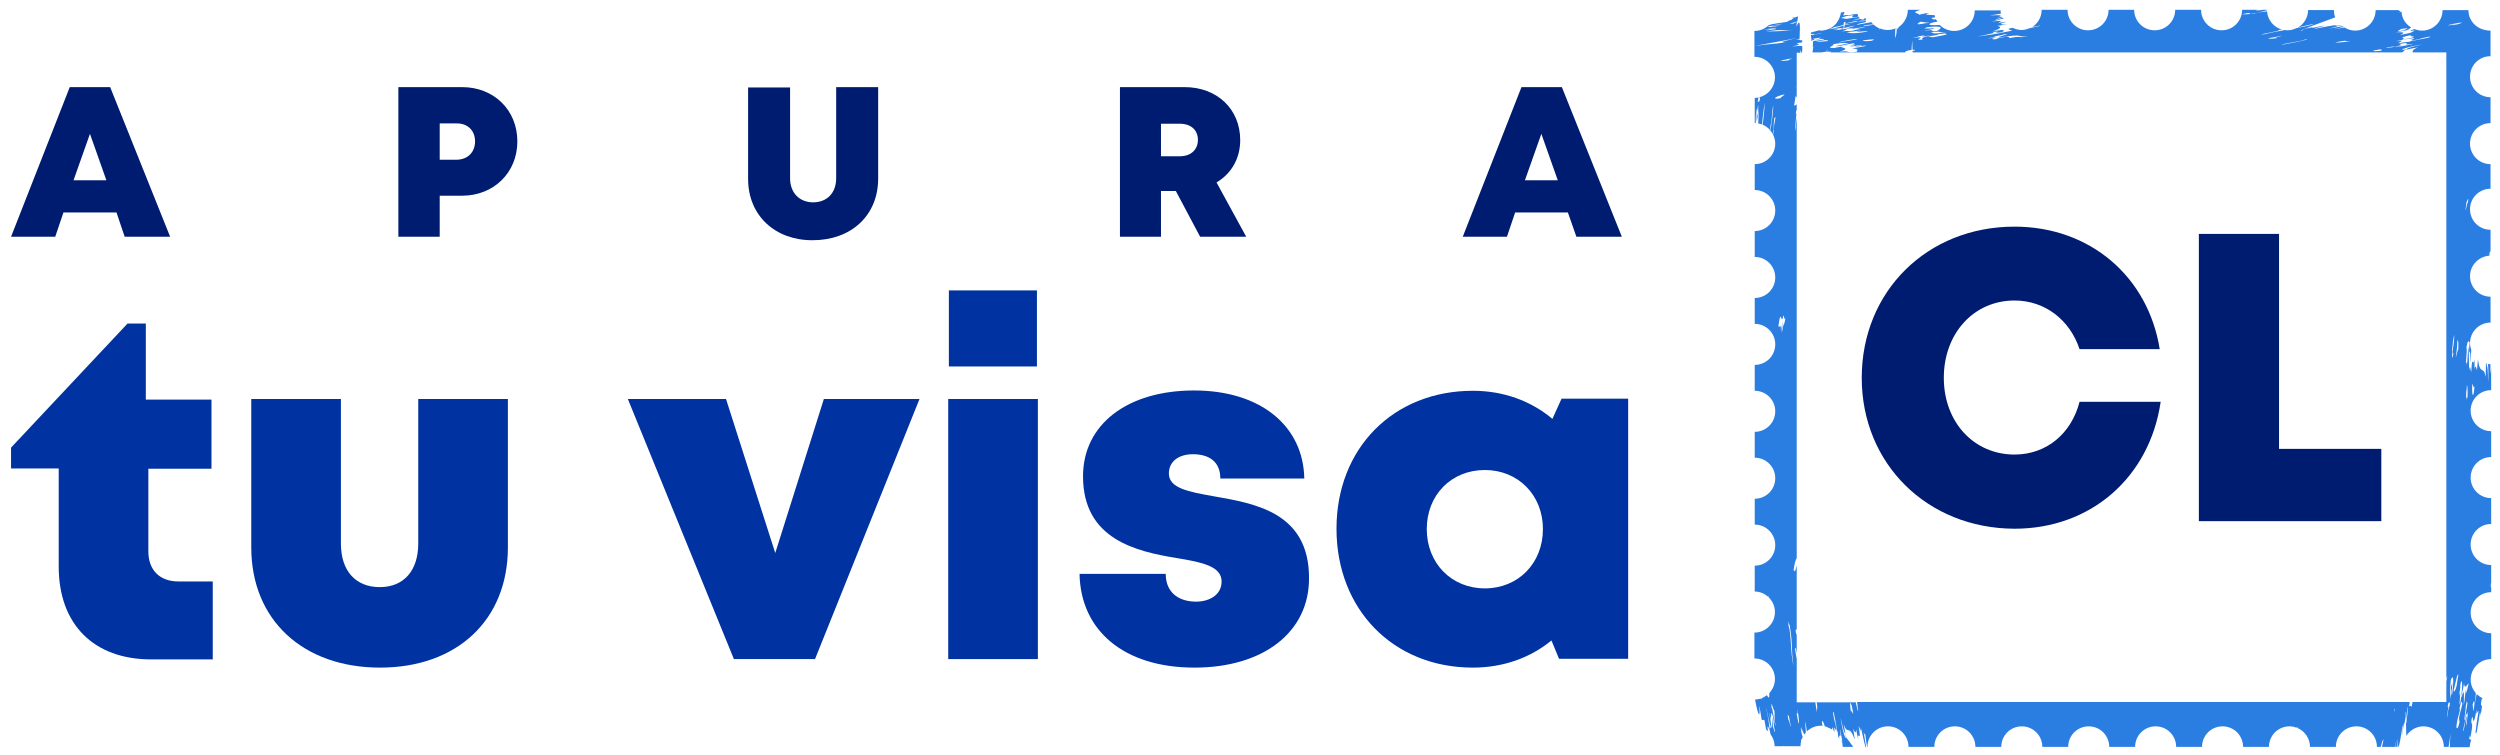 <?xml version="1.0" encoding="utf-8"?>
<!-- Generator: Adobe Illustrator 24.0.1, SVG Export Plug-In . SVG Version: 6.00 Build 0)  -->
<svg version="1.1" id="Capa_1" xmlns="http://www.w3.org/2000/svg" xmlns:xlink="http://www.w3.org/1999/xlink" x="0px" y="0px"
	 viewBox="0 0 792 239.2" style="enable-background:new 0 0 792 239.2;" xml:space="preserve">
<style type="text/css">
	.st0{fill:#001C71;}
	.st1{fill:#0033A1;}
	.st2{fill:#2A7DE1;}
</style>
<g>
	<g>
		<path class="st0" d="M36.9,67.3H20.1L17.5,75h-14l18.6-47.4h12.8l19,47.4H39.5L36.9,67.3z M28.5,42.4l-5.2,14.7h10.4L28.5,42.4z"
			/>
		<path class="st0" d="M163.9,44.8c0,9.9-7.5,17.2-17.5,17.2h-7.1V75h-13.1V27.6h20.2C156.4,27.6,163.9,34.8,163.9,44.8z
			 M150.5,44.8c0-3.4-2.3-5.7-5.7-5.7h-5.5v11.5h5.5C148.2,50.5,150.5,48.2,150.5,44.8z"/>
		<path class="st0" d="M237,56.7v-29h13.3v28.8c0,4.6,3,7.6,7.3,7.6c4.4,0,7.3-3,7.3-7.6V27.6h13.3v29c0,11.7-8.6,19.5-20.7,19.5
			C245.6,76.2,237,68.3,237,56.7z"/>
		<path class="st0" d="M372.5,60.5h-4.7V75h-13V27.6h20.5c10.2,0,17.6,6.9,17.6,16.8c0,5.8-2.8,10.6-7.5,13.4l9.4,17.2h-14.6
			L372.5,60.5z M367.8,49.5h6c3.6,0,5.7-2.2,5.7-5.2c0-3-2.1-5.1-5.7-5.1h-6V49.5z"/>
		<path class="st0" d="M496.7,67.3H480l-2.6,7.7h-14L482,27.6h12.8l19,47.4h-14.4L496.7,67.3z M488.3,42.4l-5.2,14.7h10.4
			L488.3,42.4z"/>
	</g>
	<g>
		<path class="st1" d="M67.4,184v24.9H47.9c-18.2,0-29.3-11.1-29.3-29.4v-31.1H3.5v-6.6l36.9-39.3h5.8v24.1H67v21.9H47v26.2
			c0,5.9,3.6,9.5,9.5,9.5H67.4z"/>
		<path class="st1" d="M79.6,173.4v-47H108v45.8c0,8.7,4.7,13.8,12.3,13.8c7.6,0,12.2-5.2,12.2-13.8v-45.8h28.4v47
			c0,23.1-16.2,38.1-40.5,38.1S79.6,196.5,79.6,173.4z"/>
		<path class="st1" d="M291.3,126.4l-33.1,82.4h-25.7l-33.6-82.4H230l15.6,48.8l15.4-48.8H291.3z"/>
		<path class="st1" d="M300.4,126.4h28.4v82.4h-28.4V126.4z M300.6,92h27.9v24.1h-27.9V92z"/>
		<path class="st1" d="M378.4,211.5c-22.5,0-36.1-11.9-36.4-29.7h27.3c0,6,4.2,8.8,9.6,8.8c4.2,0,8.1-2.1,8.1-6.4
			c0-4.8-6.2-6.1-14.2-7.4c-12.8-2.1-29.7-5.9-29.7-25.9c0-16.5,14.1-27.2,35.2-27.2c21,0,34.6,11.2,34.9,27.9h-26.6
			c0-5.3-3.5-7.7-8.7-7.7c-4.5,0-7.6,2.3-7.6,6.1c0,4.7,6.3,5.8,14.1,7.2c13,2.3,30.3,5,30.3,25.9
			C414.8,200.2,400.3,211.5,378.4,211.5L378.4,211.5z"/>
		<path class="st1" d="M515.8,126.3v82.4h-21.9l-2.4-5.8c-6.7,5.5-15.3,8.6-24.9,8.6c-25.2,0-43.2-18.4-43.2-44
			c0-25.5,18-43.7,43.2-43.7c9.7,0,18.4,3.2,25.2,8.9l2.9-6.4H515.8z M488.8,167.6c0-10.7-7.8-18.7-18.4-18.7
			c-10.7,0-18.4,8-18.4,18.7c0,10.8,7.8,18.8,18.4,18.8C481,186.4,488.8,178.4,488.8,167.6z"/>
	</g>
	<g>
		<path class="st0" d="M589.8,119.7c0-27.4,20.7-47.9,48.4-47.9c23.9,0,42.3,15.8,46,38.8h-25.4c-3.1-9.3-11-15.4-20.6-15.4
			c-12.9,0-22.4,10.4-22.4,24.5c0,14,9.5,24.3,22.4,24.3c10.1,0,18-6.6,20.6-16.7h25.7c-3.5,23.9-22.1,40.2-46.3,40.2
			C610.5,167.4,589.8,146.9,589.8,119.7z"/>
		<path class="st0" d="M754.4,142.1v23h-57.8V74.1H722v68.1H754.4z"/>
	</g>
	<g>
		<path class="st2" d="M782,3.2h-8.2c0,3.6-2.9,6.5-6.5,6.5c-0.9,0-1.7-0.2-2.4-0.5c-1.3,0.5-2.3,0.8,0.3,0.4
			c-1.4,0.5,0.1,0.6-4.9,1.5c2.1-0.9,0.9-0.9-1.3-0.9c5.3-0.8,3.6-0.9,4.9-1.5c-1.8-1-3-2.9-3.1-5c-0.3,0.1-0.7,0.1-1,0.2
			c1.2-0.3,0.3-0.4,0-0.7h-7.2c0,3.6-2.9,6.5-6.5,6.5c-1.2,0-2.4-0.4-3.4-1c-1.1,0.2-2.5,0.4-4.3,0.8c1.6-0.3,2.8-0.7,4-1
			c-0.1-0.1-0.2-0.2-0.3-0.2c-1.3,0.2-2.7,0.5-4.3,0.8c1-0.3,2.8-0.7,2.9-0.9c0.3-0.1,0.7-0.1,1-0.2c-0.1,0-0.1-0.1-0.2-0.1
			c-0.5,0.1-1.2,0.3-2.1,0.4c2.8-0.8-1.6-0.1-5.9,0.8c-0.8-0.1,2.7-0.7,2.8-1c-3.6,0.7-4.6,1-3.5,0.5c-4.2,0.7-2.4,0.8-4,1.2
			c0.3-0.5,7.9-3.1,11-4.3c-0.3-0.7-0.4-1.5-0.4-2.3h-8.2c0,2.4-1.4,4.5-3.3,5.6c0.7-0.3,3.2-0.8,4.9-1.2c0.1,0.2-1.5,0.6-5.2,1.3
			c0,0,0.1,0,0.1-0.1c-0.9,0.5-1.9,0.8-3.1,0.8c-0.2,0-0.5,0-0.7-0.1c-2.3,0.5-4.7,0.8-6.2,1.3c-5.2,0.6,6.6-1.3,3.9-1.2
			c0.6-0.2,1-0.2,1.4-0.2c-2.6-0.7-4.6-3-4.8-5.8c-1.4,0.2-3.3,0.3-4,0.7c-1.9,0.2-3.1,0.3-3.9,0.2c3.2-0.7,2.2-0.2,2.6-0.1
			c3.1-0.5,2.8-0.6,5.2-1.1c0-0.1,0-0.1,0-0.2H717c-1.4,0.2-2.5,0.3-2.4,0.2c0.3-0.1,0.6-0.1,0.8-0.2h-5.1c0,3.6-2.9,6.5-6.5,6.5
			s-6.5-2.9-6.5-6.5h-8.2c0,3.6-2.9,6.5-6.5,6.5c-3.6,0-6.5-2.9-6.5-6.5H668c0,3.6-2.9,6.5-6.5,6.5c-3.6,0-6.5-2.9-6.5-6.5h-8.2
			c0,0,0,0,0,0c0,2.3-1.2,4.3-2.9,5.4c0.4,0,1.2-0.1,2.4-0.4c0.6,0.1-3.1,0.7-3,0.8c-0.1,0-0.2,0-0.3,0c-0.8,0.4-1.7,0.6-2.6,0.6
			c-1,0-2-0.3-2.8-0.7c-2.6,0.5-0.5,0.7-0.1,0.9c-7.4,1.5-5,1-11.2,1.9c1.7-0.4,6.2-1.1,5.1-1.4c1.9-0.4,2.5,0-0.7,0.5
			c0.9-0.1,2.1-0.3,3.5-0.5c0.7-0.4,1.8-1.2-3.1-0.2c3-1,3.1-1.5,1.6-1.8c0.9-0.1,1.8-0.3,3.3-0.5c0,0,0,0,0,0
			c-2,0.2-3.2-0.1-0.6-0.7c0,0-0.1-0.1-0.1-0.1c-0.7,0.1-1.5,0.3-2.4,0.4c1.7-0.7,1.3-0.8-2-0.5c3-0.5,1.6-0.5,3.8-0.9
			c0-0.1-0.1-0.2-0.1-0.3c-0.8,0.2-1.4,0.4-1.8,0.6C629.6,7,634,6,632.1,6.1c0.9-0.2,1.2-0.1,2.2-0.3c0,0,0,0,0,0
			c-0.6,0.1-1.2,0.1-1.3,0c0.5-0.1,0.9-0.2,1.2-0.2c0-0.1-0.1-0.2-0.1-0.3c-0.4,0.1-0.9,0.1-1.5,0.3c2.6-0.8,0.8-0.9-2.3-0.7
			c1.6-0.2,2.3-0.4,3.6-0.6c-0.1-0.3-0.1-0.7-0.1-1h-8.2c0,3.6-2.9,6.5-6.5,6.5c-1.8,0-3.4-0.7-4.6-1.9c-2.7,0.2-4.7,0-2.1-0.8
			c0.7-0.1,1.1-0.2,1.4-0.2c-0.2-0.3-0.3-0.5-0.5-0.8c-0.2,0-0.5,0.1-0.7,0.1l-0.8-0.5c0.5-0.1,0.9-0.2,1.2-0.2
			C613,5.2,613,5,612.9,4.8c-1.5-0.1-4.1,0-1.7-0.7c-0.3-0.1-2.7,0.4-3.2,0.6c0,0,0,0-0.1,0.1c-0.1,0,0,0,0.1-0.1
			c0.3-0.5-3.3-0.6,0.5-1.6h-4.1c0,2.2-1.1,4.2-2.8,5.4c-0.2,0.3-0.4,0.6-0.6,0.9c0-0.2,0-0.4,0.1-0.6c-0.1,0-0.1,0.1-0.2,0.1
			c0,0.6-0.1,1.7-0.1,1.6c-0.5,3.3-0.4,0.1-0.4-0.7c0-0.4,0.1-0.6,0.1-0.8c-0.8,0.3-1.6,0.5-2.5,0.5c-0.9,0-1.7-0.2-2.5-0.5
			c-0.1,0.2-0.1,0.5-0.2,0.7c0-0.3,0.1-0.5,0.1-0.7c-0.7-0.3-1.3-0.7-1.8-1.2c-2,0.4-3.9,0.7-3.1,0.3c0.9-0.2,1.9-0.3,2.9-0.4
			c-0.2-0.2-0.4-0.5-0.6-0.7c-0.6,0.2-2.7,0.5-4.2,0.8c-1.4,0,1.4-0.5,2.5-0.8c0,0,0,0,0-0.1c0-0.1,0-0.2,0-0.3
			c-0.4,0-1.1,0.2-2.3,0.4c0.1-0.1,1.2-0.3,2.3-0.6c0-0.2,0.1-0.4,0.1-0.6c-0.2,0-0.5,0.1-0.7,0.1c0,0.1,0,0.2-0.1,0.3
			c-0.3,0-0.6,0-0.9-0.2c-0.8,0.1-1.7,0.3-2.7,0.5c0.6-0.2,1.1-0.4,2.4-0.7c-0.1-0.1-0.2-0.2-0.3-0.4c-0.8,0.1-1.9,0.2-4.1,0.6
			c-1.1-0.4-2.7,0,0.1-0.9c5-0.8-0.5,0.7,3.2,0.3c0.3-0.1,0.5-0.1,0.7-0.1c-0.1-0.1-0.2-0.3-0.2-0.4c0,0-0.1,0,0-0.1
			c-0.1-0.1-0.1-0.3-0.2-0.4c-1.2,0.1-2.2,0.3-2.5,0.4c-0.8,0-1.3,0-1.6,0c-0.1,0.2-0.1,0.3-0.2,0.3c0-0.1,0-0.2,0-0.3
			c-0.3-0.1-0.1-0.2,0.1-0.4c0-0.2,0.1-0.4,0.1-0.6c0,0,0,0,0,0c-0.3,0-0.7,0.1-1.1,0.2c-0.3,2-1.4,3.8-3.1,4.8c0,0,0,0,0,0
			c2.2-0.4,3.4-0.7,3.1-0.7c0.3-0.1,0.6-0.1,0.8-0.2c0-0.1,0-0.2,0.1-0.3c-0.1,0-0.1,0-0.1,0c0,0,0.1,0,0.1-0.1
			c0.2-1.1,0.4-0.1,0.6-0.7c0,0.2-0.1,0.4-0.1,0.6c0.9-0.2,2.6-0.5,2.5-0.6c1.3-0.2,1.1-0.1,1.4,0c0.9-0.2,1-0.2,1-0.3
			c3.5-0.4-2.9,0.7-5,1c0,0.1,0,0.2-0.1,0.3c1.6-0.3,1.5-0.1,3.4-0.5c-1.6,0.3-2.6,0.5-3.4,0.7c-0.1,0.4-0.1,0.7-0.2,0.9
			c0.8-0.2,1.5-0.4,2.3-0.6c3.7-0.6-2.6,0.7-0.5,0.6c-0.8,0.2-1.3,0.2-1.8,0.3c-0.1,0.2-0.2,0.2-0.2,0.2c0-0.1,0-0.1,0-0.2
			c-0.7,0.1-1.3,0.2-2.5,0.4c2.2-0.6-0.8-0.1-0.6-0.4c2-0.3,2.7-0.4,2.6-0.1c0.2,0,0.3-0.1,0.5-0.1c0-0.3,0.1-0.6,0.1-0.9
			c-1.5,0.4-2.1,0.7-4.4,1.2c-0.5-0.1,3.1-1,0.4-0.5c-0.9,0.5-2,0.9-3.2,0.9c-0.2,0-0.3,0-0.5-0.1c-0.8,0.2-2,0.5-2.7,0.7
			c0,0.2,0,0.4,0,0.5c1.2-0.2,0.9,0,1.2,0.1c0.7-0.1,1.5-0.3,2.2-0.4c0,0.2-2.1,0.4-3.4,0.6c0,0.3,0.1,0.6,0.1,1c0,0.1,0,0.1,0,0.2
			c0.4,0,0.6,0.1,0,0.2c0,0.1-0.1,0.3-0.1,0.4c0.3-0.1,0.6-0.1,0.7-0.2c0,0,0,0,0,0c0,0,0,0,0,0c0.5-0.2,0.6-0.3-0.1-0.4
			c5.6-1,0.2,0.4,0.6,0.5c1.5-0.6,4-0.6,2.5-0.2c-2.1,0.4-2.2,0.3-3,0.4c0,0.9-0.3,2.9,0.1,1.6c-0.1,0.6-0.2,1.2-0.3,2h2.8
			c0.6-0.1,1.2-0.2,1.6-0.2c0.1-0.2,0.2-0.5,0.3-1.1c0,0.4-0.1,0.8-0.1,1.1c0.8-0.1,1.3,0,1.4,0.1c-0.2,0-0.4,0.1-0.7,0.1h24
			c0.3-0.2-0.1-0.3,1-0.6c0.4-0.1,0.8-0.1,1.1-0.2c0-0.8,0.1-1.8,0.2-3c0,1.5,0.1,1.5,0.1,3c1.2-0.1,1,0.1,0,0.4c0,0.1,0,0.3,0,0.4
			h155.1c0.3-0.2,0.6-0.5,0.8-0.7c-0.1-0.1,1.3-0.3,2.1-0.5c0.7-0.1,1.5-0.3,2.2-0.4c-1.9,0.7-1.7,1.1-1.8,1.6H775v198.5
			c0.1-0.6,0.3-1,0.3-0.9c-0.1,0.5-0.2,1.1-0.3,1.7v6.5h-10.7c-0.1,0.4-0.2,0.9-0.3,1.7c-0.2-1.2-0.4,0.1-0.8-0.5
			c0.1-0.5,0.2-0.9,0.2-1.2h-4.5c-0.2,1.2-0.4,2.2-0.2,2.4c-0.4,1.6-0.2,0.1,0.2-2.4H588.3c0.1,0.5,0.2,1,0.3,1.5
			c-0.3-1.1-0.3-0.8,0.1,1.3c-0.2,0.1-0.4-0.8-0.8-2.7h-12.4c0,0.1,0.1,0.2,0.1,0.4c0.3,1.9-0.1,1.6,0,2.8c-0.3-1.6-0.4-2.6-0.5-3.2
			h-5.9v-13.8c-0.7-3.4-0.6-4.1-0.2-3c0,0.4,0.1,0.8,0.2,1.2v-5.6c-0.1-0.5-0.2-0.9-0.3-1c-0.1-1.3,0.1-1,0.3-0.7v-20.5
			c-0.6,2.7-0.6,1.6-1,1.6c0.3-2.3,0.7-3.5,1-3.9V97.3c0,0,0,0-0.1,0c0,0,0,0,0.1,0V37.2c-0.1,1.1-0.3,2.2-0.3,3
			c-0.9,5.1,0.7-6.7,0-4c0-0.7,0.1-1,0.3-1.5v-1.8c-0.3,0.9-0.6,0-0.9,0.8c0.2-1.2,0.3-1.3,0.6-3.5c0.1,0.6,0.2,0.6,0.3,0.5v-3
			c-0.1,0-0.1,0-0.2,0c0,0,0.1,0,0.2-0.1v-0.2c-0.2,0-0.2,0,0-0.1V16.7h1.1c0.3-1.7,0.2-0.4,0.3,0h0.2c0-0.1,0.1-0.2,0.1-0.3
			c0.1-0.9,0.1-1.5,0-1.8c-0.5-0.1-0.8-0.1-3.2,0.1c5-0.9-0.5-0.5,2.5-1.2c0.2,0,0.5,0,0.7-0.1c0-0.2,0.1-0.4,0.1-0.6
			c-0.6,0-0.7-0.1-0.9-0.2c0,0.1,0,0.1,0,0.2c0-0.1,0-0.1,0-0.2c-0.2-0.1-0.5-0.1-1.2-0.1c0.5-0.1,0.9-0.2,1.2-0.2
			c0.3-5.7,0-6.2-1-3.8c0-0.6,0.1-0.9,0.2-1.5c-0.8,0.2-1.3,0.4-0.7,0.4c-2.9,0.4-1-0.1,0.8-0.6c0.1-0.4,0.1-0.9,0.2-1.6
			c-0.2,0.1-0.5,0.1-0.7,0.2c-0.1,0.2-0.2,0.2-0.3,0.1c-0.2,0-0.4,0.1-0.7,0.1c0,0,0,0.1-0.1,0.2c0.8,0,0.5,0.1-0.1,0.3
			c0,0.2-0.1,0.4-0.1,0.7c0-0.2,0.1-0.4,0.1-0.6c-0.7,0.2-1.6,0.6-1.4,0.7c-1.4,0.2-5.7,0.8-5.6,1c-0.1,0-0.2,0-0.3,0
			c-1.2,1.2-2.8,1.9-4.6,1.9v4.8c3.2-0.7,9.6-1.7,13.5-2.6c-3,0.8-6.5,1.5-3.6,1.4c-4.3,0.7-5,0.4-9.9,1.2v3.4
			c3.6,0,6.5,2.9,6.5,6.5c0,3.1-2.2,5.7-5,6.3c0,0.1,0,0.1,0,0.2c0.1-0.1,0.2-0.1,0.3-0.2c-0.3,2.5-0.5,0.8-0.8,1.6
			c0.1-0.6,0.2-1.1,0.3-1.5c-0.4,0.1-0.8,0.1-1.2,0.1V39c0.1,0,0.2,0,0.3,0c0-0.9,0-2.3,0.2-4.4c0.3-0.2,0,2.9,0.1,4
			c0.1-0.3,0.2-1.2,0.3-1.3c0.1-1.9-0.6-0.4,0.2-4.2c-0.1,2.6,0.3,2.5,0,6c0.4,0.1,0.8,0.2,1.2,0.3c0.3-2.2,0.4-4.6,0.9-6.9
			c-0.1,1.6-0.4,5.3-0.7,7c1.4,0.6,2.5,1.6,3.2,3c0.4-2.8,0.2-2.5,0.5-5.1l0.4-0.3c-0.2,1.5-0.8,3.7-0.6,4.5c-0.1,0.4-0.1,0.7-0.2,1
			c0.4,0.9,0.7,1.9,0.7,2.9c0,3.6-2.9,6.5-6.5,6.5v8.2c3.6,0,6.5,2.9,6.5,6.5c0,3.6-2.9,6.5-6.5,6.5v8.2c3.6,0,6.5,2.9,6.5,6.5
			c0,3.6-2.9,6.5-6.5,6.5v8.2c3.6,0,6.5,2.9,6.5,6.5c0,3.6-2.9,6.5-6.5,6.5v8.2c3.6,0,6.5,2.9,6.5,6.5s-2.9,6.5-6.5,6.5v8.2
			c3.6,0,6.5,2.9,6.5,6.5s-2.9,6.5-6.5,6.5v8.2c3.6,0,6.5,2.9,6.5,6.5c0,3.6-2.9,6.5-6.5,6.5v8.2c1.7,0,3.2,0.7,4.3,1.7
			c0-0.1,0-0.2,0-0.3c0.1-0.3,0.1,0,0.1,0.4c1.2,1.2,2,2.8,2,4.7c0,3.6-2.9,6.5-6.5,6.5v8.2c3.6,0,6.5,2.9,6.5,6.5
			c0,1.7-0.7,3.3-1.8,4.5c0.1,2.3-0.4,1.1-0.7,0.7c0-0.1,0-0.1,0-0.1c-0.5,0.4-1.1,0.7-1.7,1c0,0.2-0.1,0.2-0.2,0.4
			c0-0.1,0-0.2-0.1-0.3c-0.6,0.2-1.2,0.3-1.8,0.3c1.2,6.5,1.7,5.3,1.3,2.1c0.2,0.2,0.5,2.7,0.8,4.3c0.4,0.3,0.4-0.2,0.9,0.2
			c0.2,1,0.3,1.9,0.5,2.9c0.2,0.2,0.5,0.4,0.7,0.6c-0.1-0.2-0.1-0.4-0.2-0.7c-0.1-1.1,0.1-1.4,0.6,0.6c0-1.1-0.2-3.1-1-6.9
			c-0.3-2.2,1.2,6.3,1.3,5.1c0.3,2.4-0.4-0.8-0.2,1.7c0.1,0.5,0.1,0.8,0.2,1.1c0.8,1.1,1.3,2.4,1.3,3.8h2.8c0-0.2,0.1-0.2,0.2,0h5.2
			c0-0.6,0.1-1.1,0.2-1.6c-0.1-0.6,0-0.6,0.1-0.4c0.1-0.3,0.2-0.6,0.4-0.9c-0.2-0.5-0.3-1.1-0.5-1.9c-0.6-3.4,0.7,2.5,0-1.4
			c0.3,1,0.7,2,1,2.5c0.2-0.2,0.3-0.4,0.5-0.7c0-0.7-0.1-1.8-0.3-3.5c0.3,0.9,0.5,2,0.6,3.2c1.2-1.1,2.7-1.8,4.4-1.8
			c0.2,0,0.4,0,0.6,0.1c-0.1-0.3-0.1-0.5-0.2-0.9c0-1.5,0.5-0.3,0.9,1c0.2,0,0.4,0.1,0.5,0.2c0-0.1,0-0.2,0-0.3
			c0,0.1,0.1,0.2,0.1,0.3c0.6,0.2,1.2,0.5,1.7,0.8c0.1-0.6,0.1-1.3,0.5,0.4c0.1,0.1,0.2,0.2,0.3,0.3c-0.1-0.6-0.1-1-0.1-1.2
			c0.1-0.8,0.6,1.7,0.7,0.5c-0.6-3.5-0.6-1.9-1.1-5.3c0.2-2,1.2,6.2,1.5,6.2c0.1,0.5,0.1,0.9,0.1,1.3c0.1,0.2,0.3,0.4,0.4,0.7
			c-0.3-2.6,0.8,1.2,0.2-2.9c0.1-0.4,0.7,3.9,1.1,5.4c-0.2-0.6-0.5-2.4-0.6-1.9c0.2,0.6,0.3,1.3,0.4,2h3.3c-0.7-0.9-1.4-2-2.1-2.8
			c-0.1,0-0.3-1.3-0.5-2.1c-0.1-0.7-0.3-1.5-0.4-2.2c1.3,3.6,1.6-0.3,3.5,4.8c-0.1-0.9-0.3-2.2-0.5-3.5c0.4,1,0.9,2,0.9,0.2
			c0.3,1.8,0.4,1.8,0.7,3.2c-0.4-3.3,1.2,2,0.1-4.2c0.3,0.3,0.9,2.8,0.7,0.4c0.7,2.9,1.1,5,1.5,6.3h0.2c-0.2-1.3-0.6-3.4-0.8-4.9
			c0.2,0.8,0.4,1,0.5,0.7c0.1,1.1,0.4,3.2,0.6,4.1h0.1c0-3.6,2.9-6.5,6.5-6.5c3.6,0,6.5,2.9,6.5,6.5h8.2c0-3.6,2.9-6.5,6.5-6.5
			c3.6,0,6.5,2.9,6.5,6.5h8.2c0-3.6,2.9-6.5,6.5-6.5c3.6,0,6.5,2.9,6.5,6.5h8.2c0-3.6,2.9-6.5,6.5-6.5c3.6,0,6.5,2.9,6.5,6.5h8.2
			c0-3.6,2.9-6.5,6.5-6.5c3.6,0,6.5,2.9,6.5,6.5h8.2c0-3.6,2.9-6.5,6.5-6.5s6.5,2.9,6.5,6.5h8.2c0-3.6,2.9-6.5,6.5-6.5
			c0.7,0,1.4,0.1,2.1,0.4c0.1-0.4,0.2-0.2,0.2,0.1c0.1,0,0.2,0,0.2,0.1c0.1-0.1,0.2-0.3,0.3-0.6c0,0.2-0.1,0.4-0.1,0.6
			c2.2,1,3.8,3.3,3.8,5.9h8.2c0-3.6,2.9-6.5,6.5-6.5c3.6,0,6.5,2.9,6.5,6.5h1.2c0.4-1.6,0.6-2.1,0.9-2.4c-0.2,1.2-0.4,2-0.5,2.4h4.2
			c0.1-0.7,0.2-1.4,0.4-2.3c-0.1,0.9-0.2,1.6-0.3,2.3h0.4c0.1-0.9,0.3-1.8,0.4-2.7c0,0.8-0.2,2.1-0.2,2.7h0.2c0-0.3,0.1-0.5,0.1-0.8
			c0,0.4,0,0.7,0,0.8h0.1c0.2-0.6,0.8-3.6,1.2-6.6c0.4-0.7-0.2,2.8-0.1,3c0.5-3.6,0.6-4.7,0.7-3.5c0.7-4.2,0.1-2.5,0.3-4.1
			c0.2,0.3,0.2,4.2,0.3,7.7c1.2-1.8,3.2-3,5.4-3c3.6,0,6.5,2.9,6.5,6.5h1.5c0,0,0,0,0,0c0.2-1.5,0.5-3,0.7-4.4
			c-0.3,2.4-0.3,3.9-0.3,4.5h6.3c0-0.8,0.2-1.6,0.5-2.4c-0.3,0.2-0.5-0.3-0.7-0.2c0.6-3.2,0,1.4,0.6-1.4c0.9-5.1-0.2-2.3,0.2-5
			c0.6-2.6,0.2,4.9,1.6-3.1c-0.3,2.9,0.2,0.5,0.6,0.6c-0.6,3.6-0.7,4.5-1,7.2c0.1-0.1,0.2-0.3,0.4-0.4c0.3-1.5,0.5-3,1-6.1
			c0.3-0.6,0.1,0.6,0.2,0.8c1.1-5.6-0.1-1.7,0.2-4.1c0.2-1.6,0.3-1.1,0.5-1.4c-0.7-0.3-1.3-0.8-1.9-1.3c-0.1,0.5-0.3,1.2-0.6,3.1
			c-0.1-0.3,0.6-4.2,0.2-3.1c0-0.2,0.1-0.3,0.1-0.4c-1-1.1-1.6-2.6-1.6-4.2c0-3.6,2.9-6.5,6.5-6.5v-8.2c-3.6,0-6.5-2.9-6.5-6.5
			c0-3.6,2.9-6.5,6.5-6.5v-1.5c-0.1-0.1-0.2-0.5-0.1-1c0-0.2,0.1-0.4,0.1-0.6V179c-3.6,0-6.5-2.9-6.5-6.5c0-3.6,2.9-6.5,6.5-6.5
			v-8.2c-3.6,0-6.5-2.9-6.5-6.5s2.9-6.5,6.5-6.5v-8.2c-3.6,0-6.5-2.9-6.5-6.5s2.9-6.5,6.5-6.5v-7c-0.1,0.3-0.1,0.8-0.2,1.6
			c-0.1,0.2-0.1-1.2,0-2.8c-0.3,0-0.6,0-0.8-0.1c0.1,1.2,0.2,3.6,0,5.8c0-3.1-0.1-5.2-0.4-5.1c0-0.3,0-0.6,0-0.8
			c-0.1,0-0.2-0.1-0.3-0.1c0.1,0.1,0,1.3,0,2.1c0,0.8,0,1.5-0.1,2.2c-0.5-3.8-1.6-0.1-2.4-5.5c-0.1,0.9-0.2,2.2-0.3,3.5
			c-0.2-1-0.5-2.1-0.8-0.4c0.1-1.8,0-1.9,0-3.3c-0.3,3.3-0.7-2.3-1,4.1c-0.3-0.3-0.3-2.9-0.7-0.5c-0.1-3.7,0-6.2-0.3-7.4
			c-0.1,1-0.1,3.9-0.4,5.8c0-0.8-0.2-1-0.3-0.8c0.1-1.6,0.5-5.7,0.1-4.4c0.4-2.8,0.7-2.6,1.1-2c-0.6,5.8,0.5,0.2,0.1,6.4
			c0.2-0.7,0.3-2.5,0.4-4c-0.2-0.7-0.4-1.4-0.4-2.2c0-3.6,2.9-6.5,6.5-6.5v-8.2c-3.6,0-6.5-2.9-6.5-6.5c0-3.5,2.8-6.3,6.2-6.5
			c0-0.1-0.1-0.1-0.1-0.1c0.2-1.8,0.3-1.5,0.4-0.8v-7.3c-3.6,0-6.5-2.9-6.5-6.5c0-3.6,2.9-6.5,6.5-6.5V52c-3.6,0-6.5-2.9-6.5-6.5
			c0-3.6,2.9-6.5,6.5-6.5v-8.2c-3.6,0-6.5-2.9-6.5-6.5s2.9-6.5,6.5-6.5V9.7C784.9,9.7,782,6.8,782,3.2z M760.4,9.2
			c4.2-0.6,1.5,0.1,0.8,0.5C757.8,10.2,761.3,9.3,760.4,9.2z M575.3,13.2c3.9-0.8,3.6-0.4,3.9-0.2C577.8,13.1,576.1,13.3,575.3,13.2
			z M591.6,10c-5.1,0.9-5.4,0.4-6.6,0.2c2-0.3,2.2-0.1,4.8-0.6C585.2,10.7,592,9.5,591.6,10z M587.2,8.8c-1.7,0.7,0.6,0.1,3.8-0.3
			c-1,0.5-4.3,0.7-1.8,0.7c-1.3,0.2-1.9,0.4-2.1,0.5c-2.3,0.4-1.1-0.2-3.8,0.3C585.4,9.5,583.7,9.4,587.2,8.8z M588.2,12.5
			c-2.6,0.5-2.6,0.3-5.6,1C582.4,13.2,589,12,588.2,12.5z M580.6,14c3.7-0.6,3.8-0.3,5.2-0.3c-2.5,0.5-4.1,0.8-4.2,1
			c1.9-0.2,2.6-0.5,5.6-1c0.2,0.1,0.3,0.2,0.5,0.3c-3.3,0.5-3.5,0.6-6.6,1.2C577.7,15.3,582,14.2,580.6,14z M586.8,15.4
			c2.5,0,1.4,0.7,1.5,1c-3.9,0.5-2.1-0.5-5.6,0c3.6-1.1,1.1-1.1,0.5-1.6c2-0.4,2.5-0.4,4.5-0.8c-4.5,1,3.2-0.3-1.7,0.8
			c-0.2,0.2,5-1,3.6-0.4c-4.5,0.6-1.1,0.4,1.4,0C591.6,14.7,587.9,15,586.8,15.4z M593,12.9c-1.8,0.2-2.7,0.2-2.9-0.1
			C593.8,12.3,594.3,12.4,593,12.9z M613.7,9.8c-3.2,0.5,0.4-0.8-4.2,0c0.1-0.1,1.9-0.4,3.2-0.7c0.5-0.4-5.2,0.4-2-0.5
			C616.2,8,615,9,613.7,9.8z M608.2,6.9c1.5,0,1.3,0.3,3.2,0.3c-1.5,0.2-1.9,0.2-3.5,0.5C606.8,7.6,608.4,7.1,608.2,6.9z
			 M605.8,12.1c0.6-0.2,2.4-0.5,1.9-0.6c5.5-0.9-2.8,0.9,3.8-0.3c-2.8,0.7-2.9,1-2.3,1.3C604.9,13.1,612,11.1,605.8,12.1z
			 M612.4,11.8c-1.2,0-0.6-0.3-1.7-0.2c-0.6-0.1,3.4-0.4,3.2-0.7c3.2-0.6,2.4-0.1,2.9,0C615.3,11.3,613.9,11.5,612.4,11.8z
			 M611.6,10.3c4.2-0.7,2.1,0.3,5.4-0.2C611.8,11,612.7,10.4,611.6,10.3z M636.4,12.1c0.5-0.4-0.1-0.3-0.7-0.5
			c-2.9,0.5-3.9,0.8-3,0.8c-2,0.2-2.3-0.2,0.5-0.7c-0.9,0.1-2.2,0.3-3.5,0.5c0.3-0.2,3.3-0.5,1.9-0.6c1.6-0.3,3.1-0.6,3.2-0.7
			c3.6-0.5-2.9,0.9-1.5,1c8.9-1.4,4.8,0,9.2-0.4C638.7,12.2,641,11.2,636.4,12.1z M718.5,12.1c1.1-0.1,2.6-0.4,4.5-0.8
			c-0.3,0.2-3,0.7-1.7,0.8C719.6,12.3,718.8,12.3,718.5,12.1z M722.8,14.2c0.2-0.4,7.1-1.2,7.4-1.7C733,12.2,726.9,13.5,722.8,14.2z
			 M739.8,13.4c4.9-0.9,2.1-0.2,5-0.4C741.1,13.6,740.2,13.5,739.8,13.4z M764.3,11c-2.9,0.9,4.6,0.1-3.4,1.6
			C763.1,11.8,758.2,12.3,764.3,11z M751.9,16c3.9-0.8,1.9,0,2.8,0C752.6,16.3,751.9,16.3,751.9,16z M758.9,15
			c0.6-0.2,2.4-0.6,1.9-0.6c-1.9,0.5-5,0.9-4.8,0.6c1.6-0.2,2.3-0.3,2.6-0.2c3.1-0.6,1.6-0.7,1.6-0.9c5-0.8-0.5,0.7,4.2,0
			C764.7,14,760.4,14.7,758.9,15z M762.5,15.6c-4.1,0.7,0.7-1,4.9-1.5C764.3,14.7,762.3,15.3,762.5,15.6z M763.4,13.2
			c-1.2,0.2-1.4,0.1-3.5,0.5c-0.4-0.2,2.9-1.2-0.8-0.6c0.8-0.4,5.1-1,5.6-1c0.8,0.1-1.7,0.6-0.4,0.7c3.5-0.6,1.9-0.6,5.3-1.2
			C771.5,11.8,763.4,12.9,763.4,13.2z M560.1,8.4c1.8-0.4,4-1,4.5-0.8c-0.9,0.1-1.9,0.3-3.4,0.6c-0.1,0.2,0.6,0.2,2.6-0.2
			C562.5,8.6,559.7,8.7,560.1,8.4z M558.7,9.4c2.9-0.5,4.1-0.5,4-0.2c-0.9,0.1-1.9,0.3-3.4,0.5C562,9,560.4,9.3,558.7,9.4z
			 M559.6,10c5.3-0.9,4.3-0.1,8.9-0.6C563.6,10.1,562.5,9.8,559.6,10z M560.7,41.4c0.2-1.9,0.3-2.1,0.4-2.4c0.4-2.7,0.1-2.3,0.6-5.5
			C562,33.5,561,41.9,560.7,41.4z M566.3,18.7c3.5-0.5-0.9,0.4,0.6,0.4c-1.7,0.2-2.6,0.3-2.7,0.1C565.5,18.9,566.2,18.8,566.3,18.7z
			 M561.9,230.7c0,0.1-0.1,0.1-0.1,0.2c-0.2-1.5-0.2-1.9-0.4-3.5c-0.2,0.4,0.3,3.5-0.2,3c-0.1-1.1-0.4-2.6-0.7-4.5
			c0.1-0.1,0.3,1.3,0.5,2.1c0.2-1.1-0.1-3.7,0.7-0.9c0.5,2.9-0.1,1.2,0.6,4.7C562.1,232,562,231.4,561.9,230.7z M561.3,224.6
			c-0.5-4.2,0.7,1.4,0.8,0.3c0.3,2.4-0.2,1.7,0.4,5C562.3,230.3,561.3,222.5,561.3,224.6z M565.3,29.9c0.1,0.3-1.2,0.8-1.2,1.2
			C561,31.7,562.4,30.5,565.3,29.9z M563.4,103.4c0.8-6.5,0.9-0.1,1.5-3.1c-0.3,3-0.4,2.4-0.7,4.6C564.2,102,563.8,104,563.4,103.4z
			 M564.7,104.4c-0.6,2.9,0-1.6,0.2-4.2c0.4-0.9,0.2,1.7,0.7,0.5C565.4,103.2,564.7,102.8,564.7,104.4z M566.6,228.3
			c-0.6-3.8,0-0.7,0.1-1.6c0.2,1.1,0.4,2.2,0.6,3.3C567.3,231.1,566.7,227.2,566.6,228.3z M566.6,198.1c-0.5-3.3,0.4,1.2,0.3-0.5
			c1.2,7.3,0.4,7.2,1.3,13.4C567.1,206.5,567.6,201.4,566.6,198.1z M569.2,226.2c0-0.7,0.6,0.8,0.1-1.6
			C569.9,226.2,570.4,233.2,569.2,226.2z M584.6,232.3c0.7,4.1-1-0.7-1.5-4.9C583.8,230.5,584.3,232.5,584.6,232.3z M586.4,225.6
			c-0.6-3.3-0.1-4.5,0.7,0.4C587,226.5,586.5,224.4,586.4,225.6z M762.3,229.2c-0.2,0-0.1-1.7,0.5-5.3
			C763,224.2,762.5,227.2,762.3,229.2z M783.6,225.2c-0.2,0-0.1-1.8-0.3-1.8C783.8,221.1,784.2,222.2,783.6,225.2z M783.2,121.8
			c0.3-0.5,0.3,1.7,0.7,0.5C783.8,125.7,783,126.6,783.2,121.8z M779,220.6c0.5-2.9,0.6-4,0.3-3.1c0.9-4.3,0.9,0.3,0.2,4.8
			C778.6,225.9,780,216.5,779,220.6z M779.9,7.1c-0.3,0.2,0,0.4-2.9,0.9c-0.3,0,0.1-0.2,0.9-0.3c-0.1-0.1-1.4,0.2-2.3,0.4
			C776.2,7.6,777.1,7.6,779.9,7.1z M778.8,110.5c-0.2,0.7-0.4,1-0.8,2.9c0.1-2.1,0.4-1.7,0.5-5.8
			C778.6,108.4,778.9,107.1,778.8,110.5z M775.6,224.9c-0.2,1-0.1,1-0.1,1c-0.5,3.1-0.3,0.3,0.2-2.1c-0.1,0.1-0.2,0.1-0.3,0.2
			c0.4-2.5,0.5-0.8,0.8-1.6C776,223.9,775.7,224.9,775.6,224.9z M776.8,220.2c-0.3,0.2,0.1-2.9,0.1-4c-0.1,0.3-0.3,1.2-0.4,1.2
			c-0.2,1.9,0.5,0.4-0.3,4.2c0.2-2.6-0.2-2.5,0.2-6.1C777,213.8,777.6,214,776.8,220.2z M776.8,113.3c0.1-1.3,0.1-2,0-2.2
			c0.2-2.4,0.4-4,0.7-5c0,3.7-0.9,5.8-0.3,5.7C777.1,113.4,777,113,776.8,113.3z M777.3,218.8c0.5-1.8,1.2-5.9,1.5-5
			c-0.3,1.6-0.5,3.2-0.5,3.3C777.9,218.9,777.3,219.5,777.3,218.8z M779.4,227.2c-0.5,4.2-1.3,3.9-1.2,2.8c0.5-4,1.3-4.4,1-5.6
			c0.7-3.7,0.7-1.3,0.9-1.6c-0.3,1.6-0.6,2.4-0.9,3.6C778.8,228.2,778.9,229.8,779.4,227.2z M781.6,228.6c-0.8,3.9,0.1-2.3-0.2-1.8
			c-0.3,0.8-0.9,5.6-1.1,4.7c0.2-1.6,0.8-3,0.6-3.4c0.8-4.1,0.4-0.1,0.9-2.6C782,225.5,781.3,229.1,781.6,228.6z M781.1,224.1
			c0.6-3.3,0.3-1.4,0.6-1.4c-0.3,1.8-0.6,3.7-0.9,5.5C780.5,228.3,781.3,224,781.1,224.1z M781.3,123.4c0.1,1.2,0.1,0.8,0.2-1.3
			c0.2-0.1,0.3,1.3,0.2,4.2c-0.2-0.8-0.2-0.8-0.5,0.5C781.3,125.7,781.3,124.6,781.3,123.4z M782.1,216.4c-0.7,3.3-1.1,4.1-0.8,1.6
			c-0.6,3.2-0.3,2.8-0.8,5.5c0.1-2.8,0.3-6.4-0.7-2.5c-0.2-0.2,0.6-3,0.8-4.5C780.8,218.5,781.4,217.1,782.1,216.4z M781.7,65.1
			c0-0.1,0.1-1,0-1c-0.1,0.1-0.3,1.4-0.5,2.3c-0.3,0.7,0.2-2,0.1-2C781.5,63.9,782.3,61.2,781.7,65.1z"/>
	</g>
</g>
</svg>
